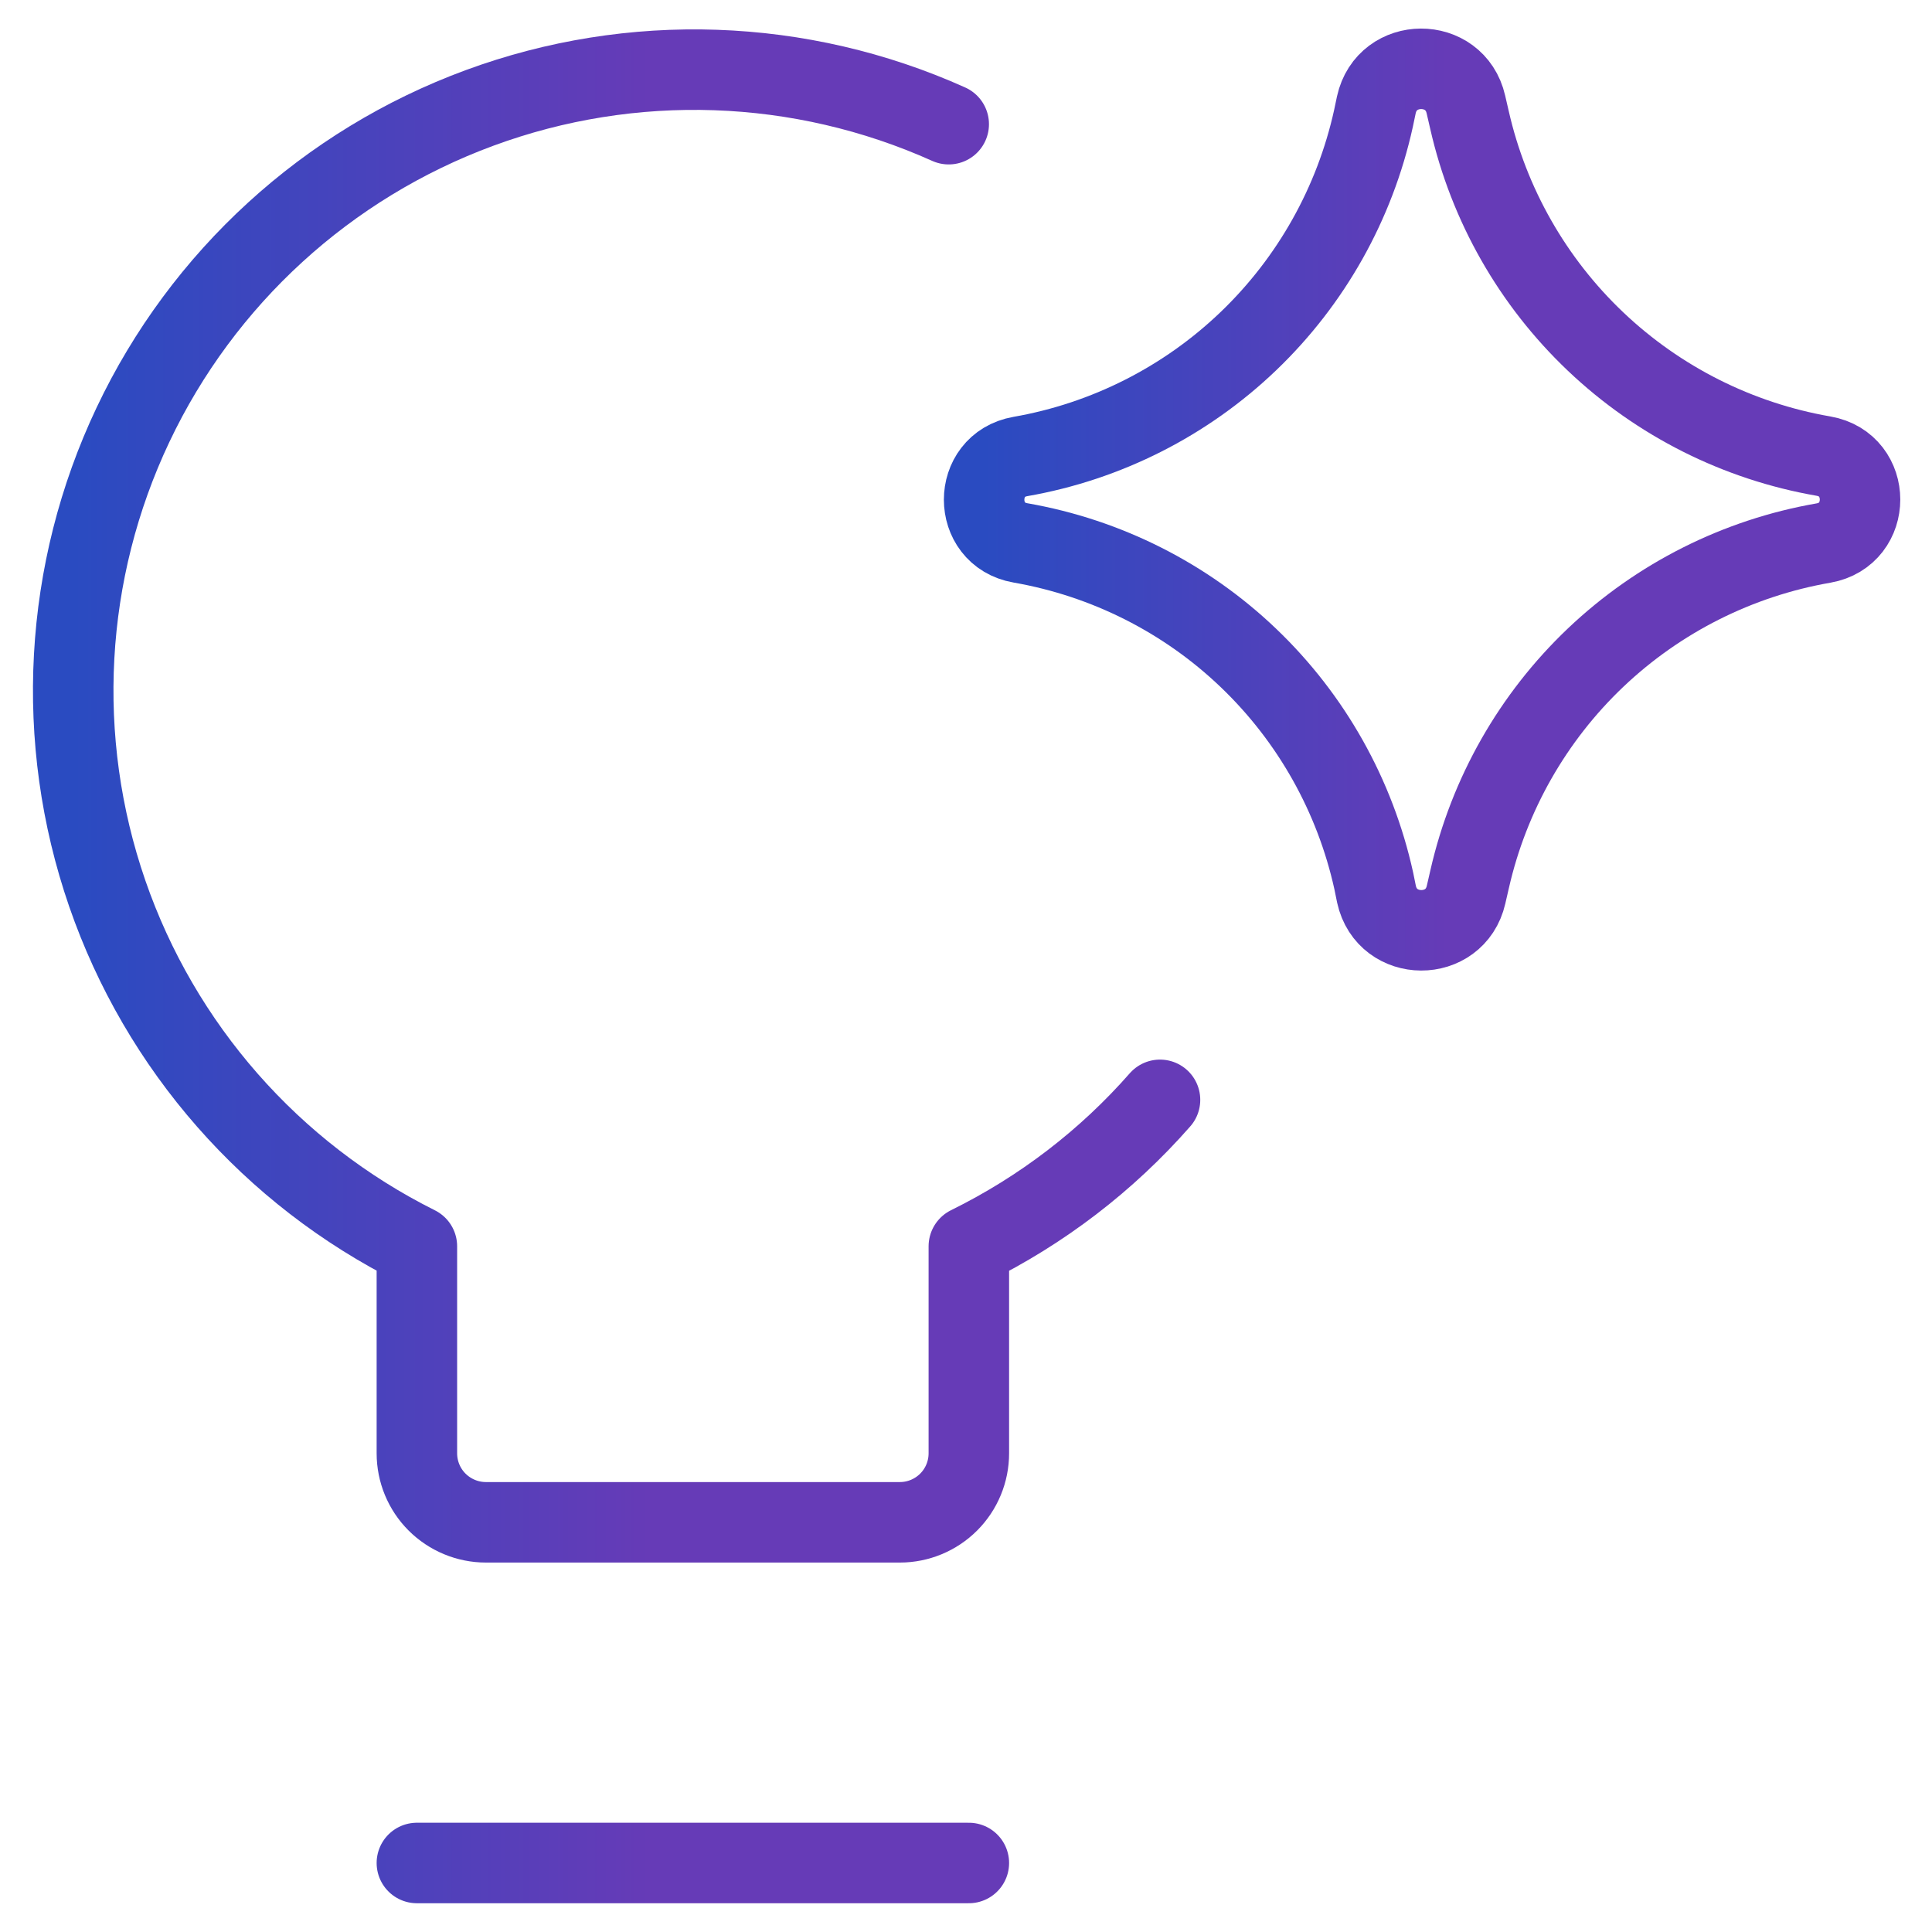 <svg width="36" height="36" viewBox="0 0 36 36" fill="none" xmlns="http://www.w3.org/2000/svg">
<g clip-path="url(#clip0_274_149)">
<path d="M21.615 20.494C20.622 21.626 19.414 22.552 18.053 23.223V27.08C18.053 27.421 17.918 27.748 17.677 27.989C17.436 28.23 17.109 28.366 16.768 28.366H9.054C8.713 28.366 8.386 28.23 8.144 27.989C7.903 27.748 7.768 27.421 7.768 27.08V23.223C5.058 21.87 2.987 19.51 1.998 16.647C1.01 13.785 1.182 10.649 2.479 7.913C3.776 5.177 6.094 3.058 8.936 2.011C11.777 0.964 14.916 1.073 17.678 2.314M7.768 34.714H18.053" stroke="url(#paint0_linear_274_149)" stroke-width="1.5" stroke-linecap="round" stroke-linejoin="round"/>
<path d="M19.015 10.116C18.112 9.959 18.112 8.663 19.015 8.506C20.612 8.227 22.091 7.479 23.262 6.357C24.433 5.235 25.244 3.79 25.593 2.206L25.646 1.954C25.842 1.062 27.112 1.057 27.315 1.947L27.382 2.237C27.741 3.815 28.559 5.252 29.733 6.366C30.907 7.48 32.383 8.222 33.978 8.499C34.886 8.658 34.886 9.959 33.978 10.119C32.384 10.396 30.908 11.138 29.734 12.252C28.561 13.366 27.744 14.803 27.385 16.38L27.318 16.671C27.115 17.56 25.845 17.555 25.649 16.663L25.598 16.413C25.249 14.829 24.437 13.383 23.265 12.262C22.093 11.14 20.613 10.395 19.015 10.116Z" stroke="url(#paint1_linear_274_149)" stroke-width="1.5" stroke-linecap="round" stroke-linejoin="round"/>
</g>
<defs>
<linearGradient id="paint0_linear_274_149" x1="1.364" y1="18.006" x2="21.615" y2="18.006" gradientUnits="userSpaceOnUse">
<stop stop-color="#2A4BC1"/>
<stop offset="0.53" stop-color="#663BB7"/>
</linearGradient>
<linearGradient id="paint1_linear_274_149" x1="18.338" y1="9.309" x2="34.659" y2="9.309" gradientUnits="userSpaceOnUse">
<stop stop-color="#2A4BC1"/>
<stop offset="0.53" stop-color="#663BB7"/>
</linearGradient>
<clipPath id="clip0_274_149">
<rect width="36" height="36" fill="white"/>
</clipPath>
</defs>
</svg>
